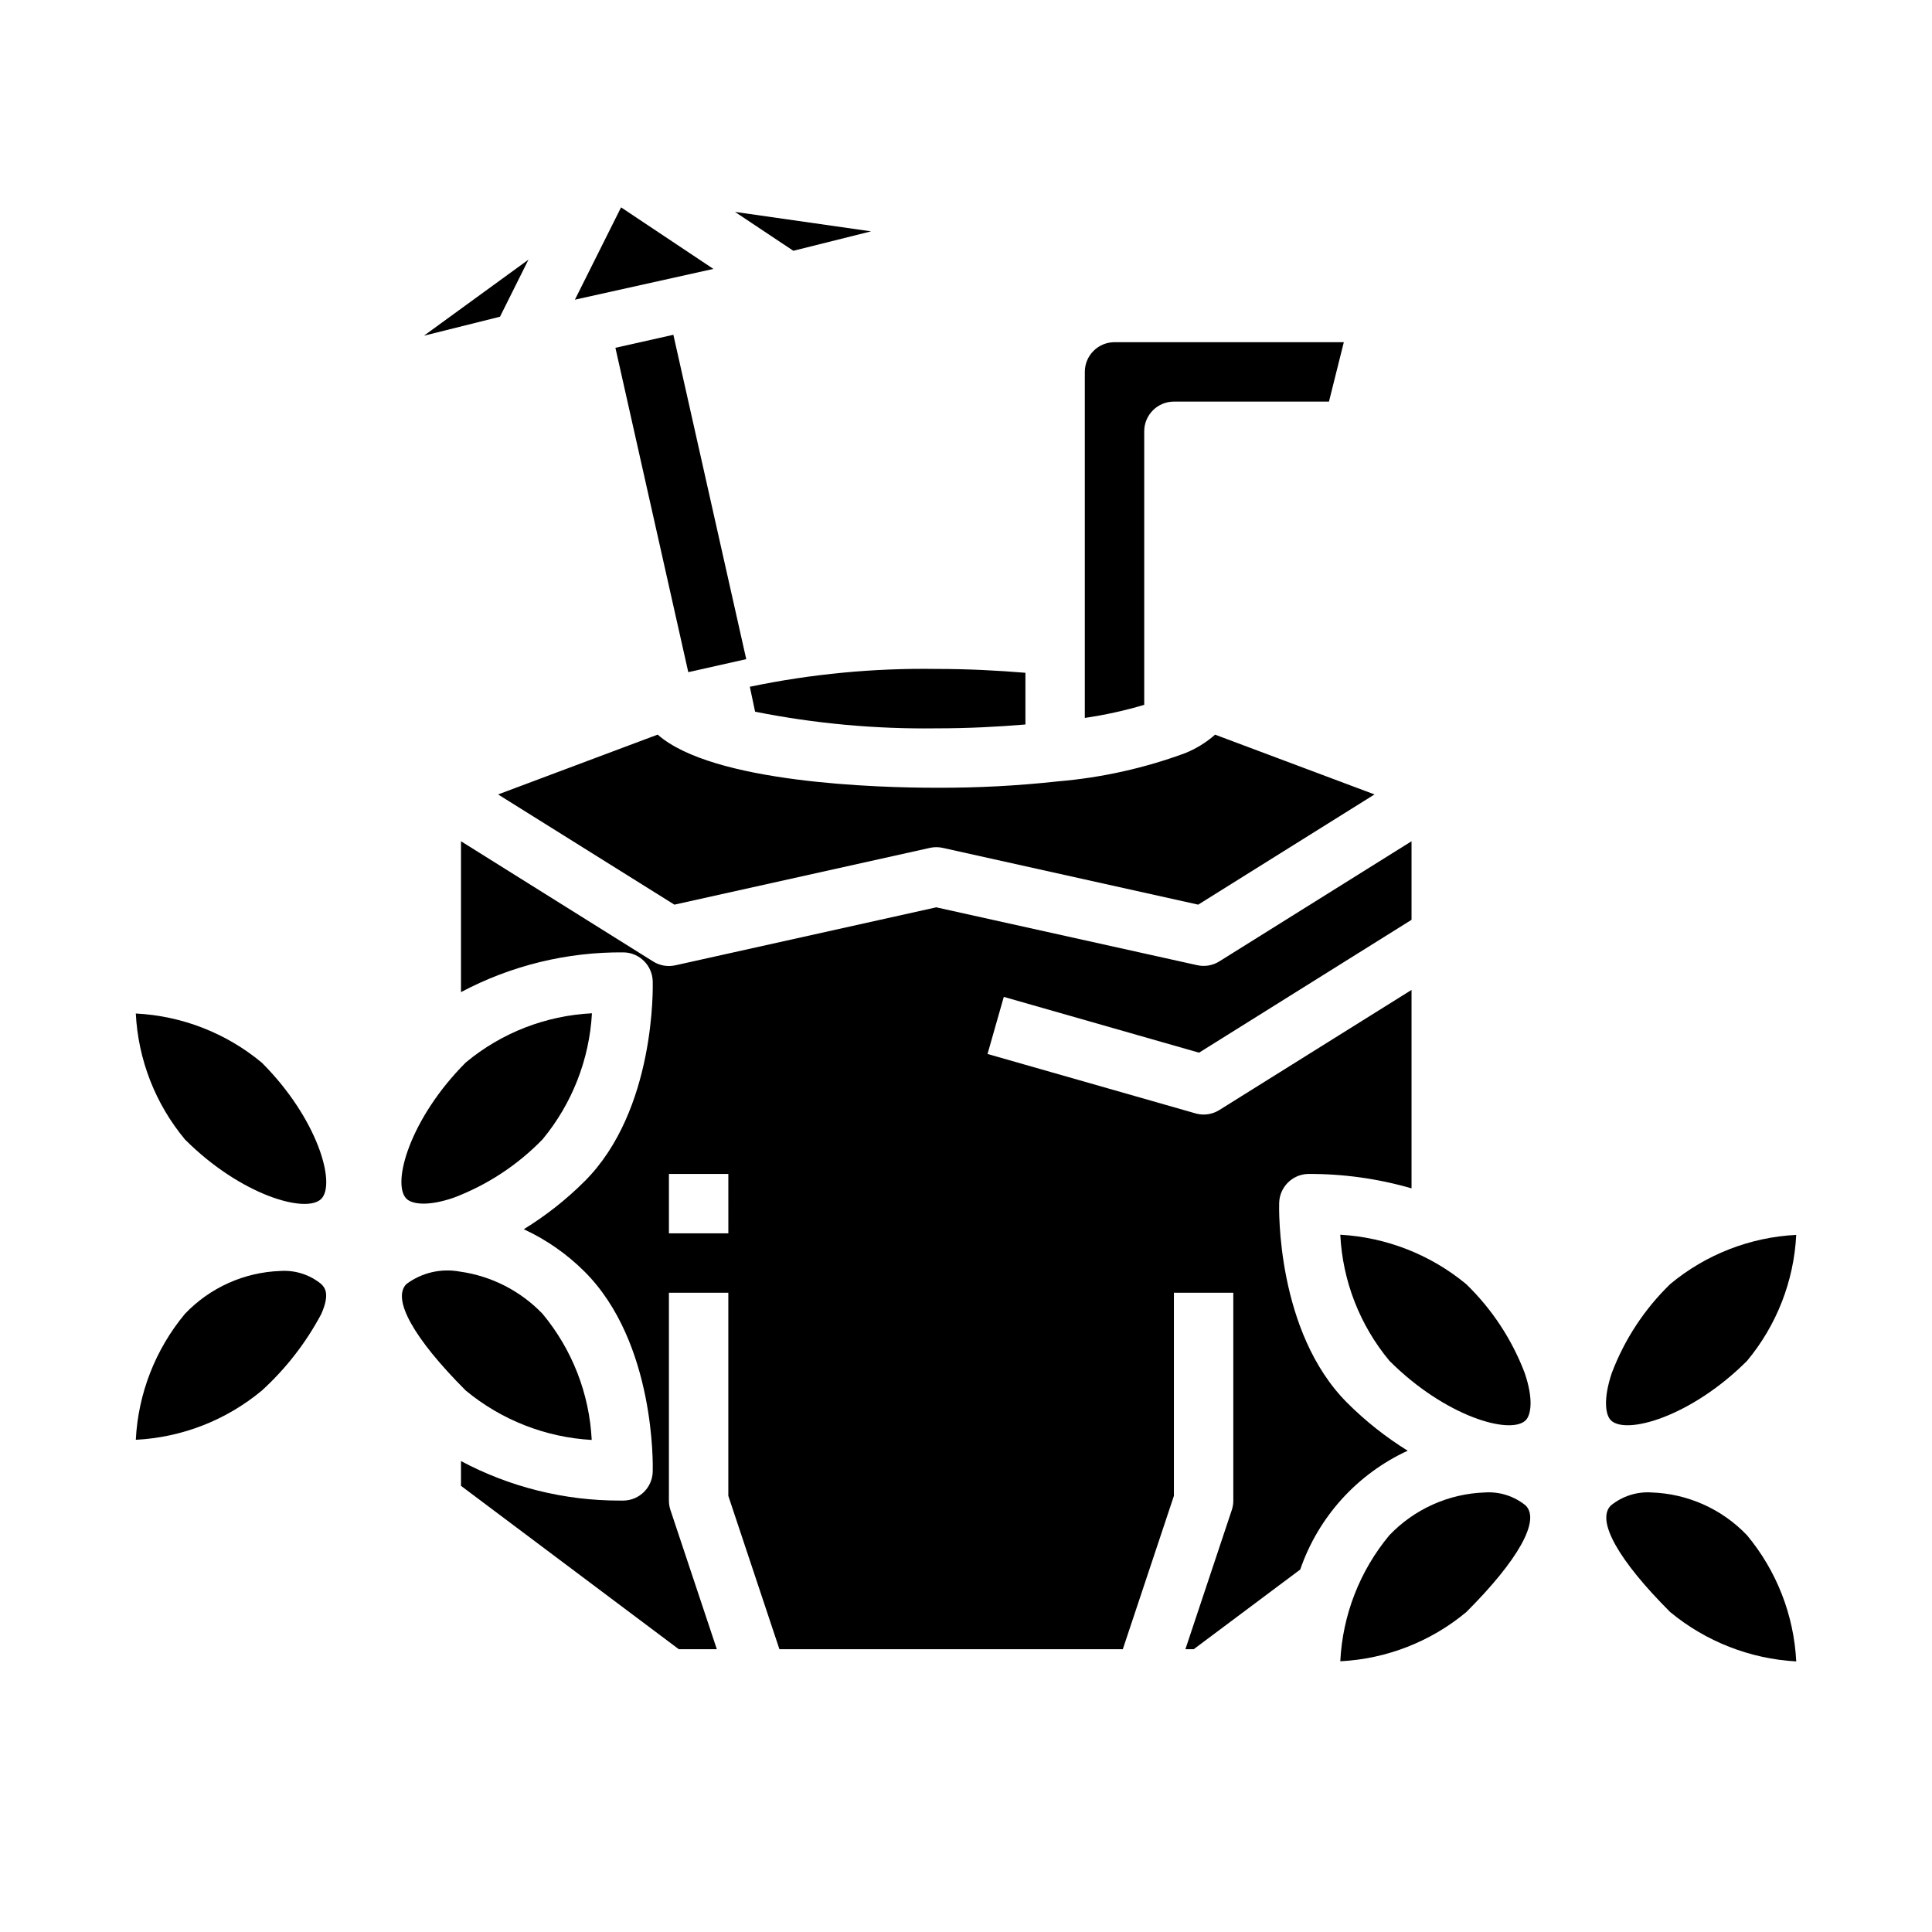<?xml version="1.0" encoding="UTF-8"?>
<!-- Uploaded to: ICON Repo, www.svgrepo.com, Generator: ICON Repo Mixer Tools -->
<svg fill="#000000" width="800px" height="800px" version="1.1" viewBox="144 144 512 512" xmlns="http://www.w3.org/2000/svg">
 <g>
  <path d="m308.59 198.95-12.234 24.469 36.699-8.156z"/>
  <path d="m284.05 212.81-27.715 20.16 20.168-5.035z"/>
  <path d="m218.29 480.82c-9.578 0.336-18.645 4.41-25.262 11.344-7.848 9.426-12.422 21.145-13.035 33.395 12.246-0.621 23.965-5.195 33.391-13.039 6.371-5.805 11.695-12.66 15.746-20.27 2.449-5.512 0.859-7.086 0-7.965-3.043-2.492-6.918-3.731-10.84-3.465z"/>
  <path d="m374.85 205.31-36.07-5.156 15.461 10.305z"/>
  <path d="m179.99 412.59c0.613 12.246 5.188 23.961 13.035 33.387 14.785 14.793 32.094 19.742 36.102 15.742 4.008-4-0.953-21.309-15.742-36.102h-0.004c-9.426-7.84-21.145-12.41-33.391-13.027z"/>
  <path d="m447.23 258.3c0-4.348 3.523-7.871 7.871-7.871h41.086l3.938-15.742h-60.766c-4.348 0-7.871 3.523-7.871 7.871v91.699c5.324-0.777 10.582-1.938 15.742-3.469z"/>
  <path d="m344.11 332.61c15.809 3.148 31.906 4.625 48.02 4.41 8.461 0 16.246-0.41 23.617-1.023v-13.699c-7.367-0.613-15.152-1.023-23.617-1.023-16.594-0.246-33.168 1.336-49.418 4.723z"/>
  <path d="m318.29 338.68-42.289 15.855 46.719 29.207 67.699-15.043 0.004-0.004c1.125-0.25 2.293-0.25 3.418 0l67.699 15.043 46.719-29.207-42.25-15.84v0.004c-2.332 2.055-4.992 3.699-7.871 4.871-10.844 4.004-22.176 6.523-33.691 7.496-10.73 1.18-21.52 1.746-32.316 1.699-15.301 0-59.211-1.211-73.84-14.082z"/>
  <path d="m581.72 539.52c-3.922-0.27-7.797 0.973-10.84 3.461-3.938 3.938 1.969 14.469 15.742 28.238h0.004c9.449 7.809 21.152 12.391 33.395 13.074-0.613-12.262-5.188-23.992-13.039-33.43-6.613-6.938-15.68-11.008-25.262-11.344z"/>
  <path d="m264.25 461.4c8.891-3.371 16.934-8.656 23.551-15.48 7.812-9.449 12.391-21.148 13.07-33.387-12.258 0.609-23.988 5.18-33.426 13.027-14.785 14.793-19.734 32.102-15.742 36.102 1.391 1.402 5.484 2.172 12.547-0.262z"/>
  <path d="m532.54 484.29c-9.441-7.801-21.125-12.383-33.352-13.078 0.609 12.266 5.184 23.996 13.035 33.434 14.793 14.785 32.086 19.727 36.102 15.742 1.379-1.379 2.133-5.512-0.262-12.531-3.383-8.898-8.68-16.945-15.523-23.566z"/>
  <path d="m606.98 504.65c7.848-9.426 12.426-21.145 13.039-33.391-12.25 0.617-23.969 5.191-33.395 13.035-6.824 6.621-12.105 14.66-15.477 23.551-2.363 7.039-1.637 11.156-0.262 12.531 3.992 4 21.305-0.941 36.094-15.727z"/>
  <path d="m537.45 539.52c-9.578 0.336-18.645 4.41-25.262 11.344-7.836 9.43-12.395 21.148-12.996 33.391 12.246-0.617 23.965-5.191 33.391-13.035 13.77-13.77 19.68-24.324 15.742-28.238h0.004c-3.055-2.5-6.945-3.738-10.879-3.461z"/>
  <path d="m517.05 528.45c-5.805-3.59-11.172-7.84-16.004-12.664-18.812-18.805-18.105-51.641-18.051-53.027 0.117-4.176 3.477-7.535 7.652-7.652 9.277-0.047 18.516 1.238 27.426 3.82v-52.586l-50.934 31.828 0.004-0.004c-1.254 0.785-2.699 1.199-4.172 1.199-0.73 0-1.457-0.105-2.16-0.309l-55.105-15.742 4.312-15.129 51.742 14.785 56.312-35.207v-20.82l-50.934 31.836 0.004-0.004c-1.75 1.102-3.867 1.465-5.883 1.008l-69.141-15.332-69.141 15.367 0.004-0.004c-2.019 0.457-4.133 0.094-5.883-1.008l-50.93-31.863v39.98c13.285-7.055 28.125-10.676 43.168-10.531 4.172 0.117 7.523 3.473 7.644 7.641 0.039 1.387 0.789 34.211-18.051 53.02-4.859 4.852-10.27 9.113-16.121 12.707 5.992 2.773 11.449 6.582 16.121 11.246 18.812 18.805 18.105 51.641 18.051 53.027-0.125 4.172-3.481 7.519-7.652 7.637h-1.086c-14.672 0.023-29.125-3.574-42.074-10.469v6.562l57.723 43.297h10.078l-12.289-36.871c-0.27-0.805-0.406-1.645-0.41-2.488v-55.105h15.742v53.828l13.543 40.637h91l13.539-40.637v-53.828h15.742v55.105h0.004c-0.004 0.844-0.141 1.684-0.41 2.488l-12.289 36.871h2.203l28.223-21.113c4.801-13.941 15.09-25.316 28.48-31.488zm-180.03-57.598h-15.746v-15.746h15.742z"/>
  <path d="m300.81 525.6c-0.609-12.262-5.188-23.996-13.039-33.434-5.836-6.078-13.551-10.016-21.898-11.18-4.977-0.922-10.113 0.273-14.168 3.301-3.938 3.938 1.977 14.469 15.742 28.238v-0.004c9.441 7.805 21.133 12.387 33.363 13.078z"/>
  <path d="m307.09 236.17 15.359-3.449 19.312 85.961-15.359 3.449z"/>
 </g>
</svg>